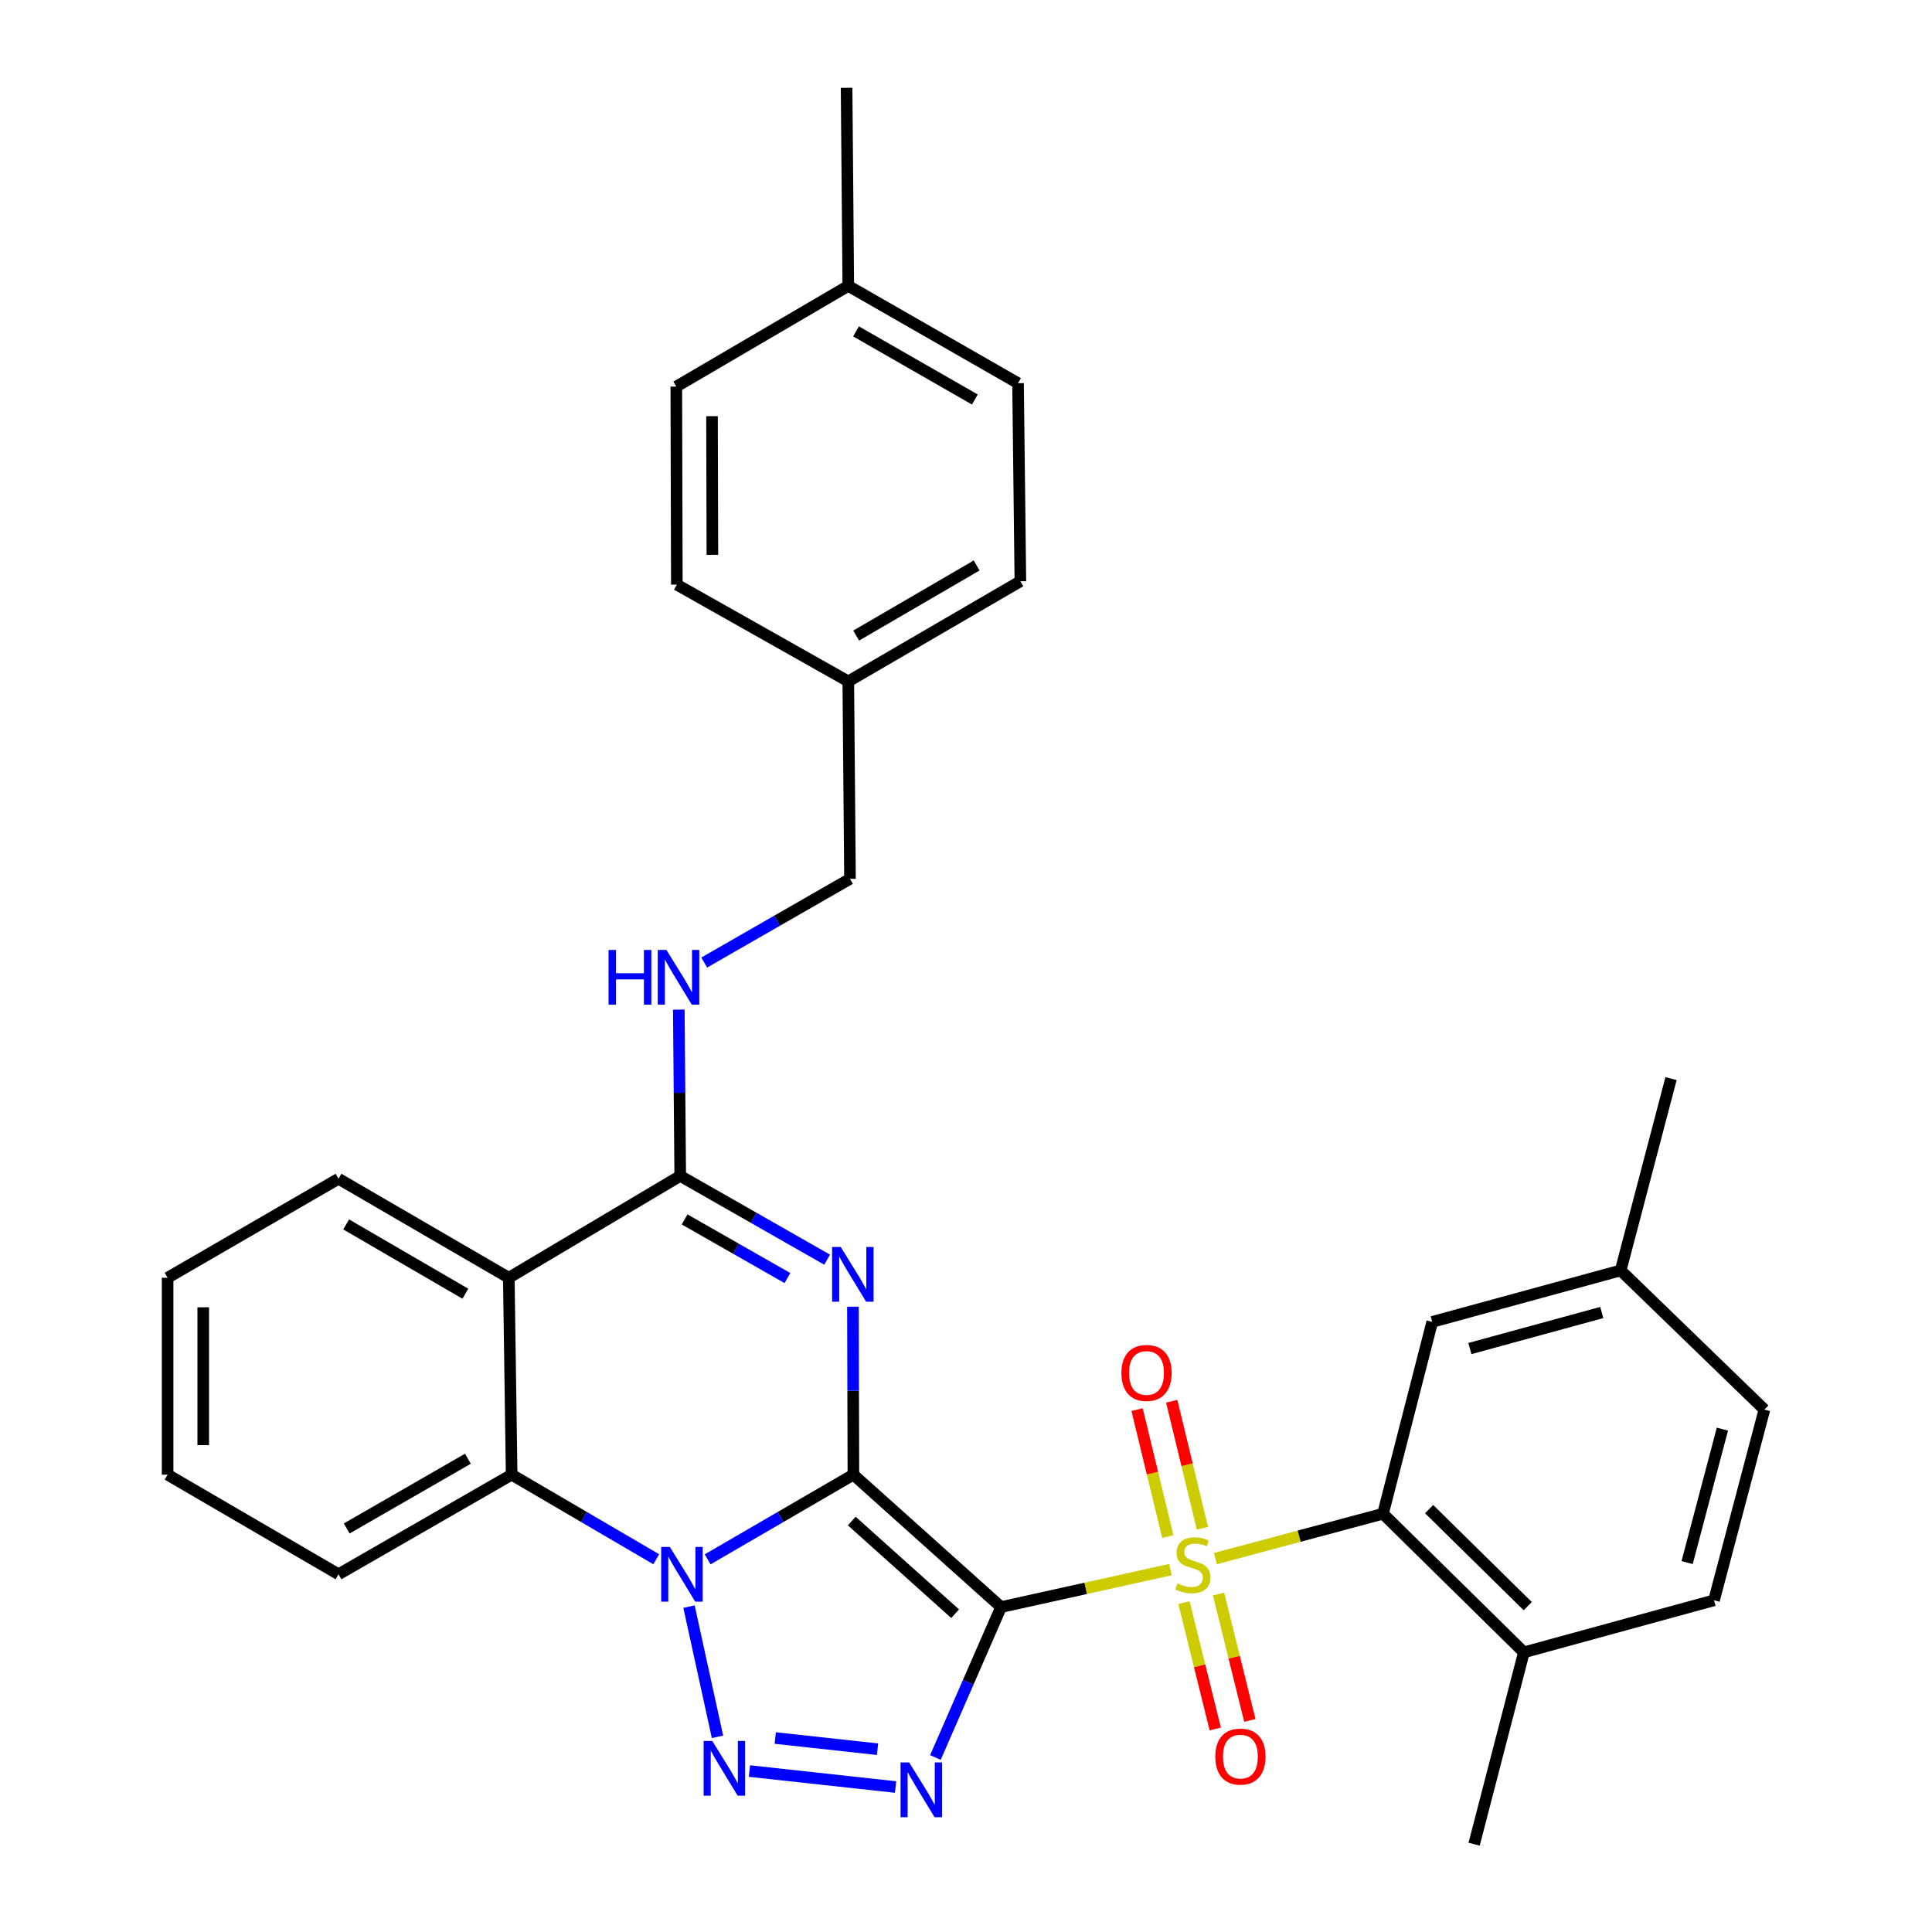 <?xml version='1.0' encoding='iso-8859-1'?>
<svg version='1.1' baseProfile='full'
              xmlns='http://www.w3.org/2000/svg'
                      xmlns:rdkit='http://www.rdkit.org/xml'
                      xmlns:xlink='http://www.w3.org/1999/xlink'
                  xml:space='preserve'
width='1000px' height='1000px' viewBox='0 0 1000 1000'>
<!-- END OF HEADER -->
<rect style='opacity:1.0;fill:#FFFFFF;stroke:none' width='1000' height='1000' x='0' y='0'> </rect>
<path class='bond-0' d='M 441.717,763.284 L 518.154,831.812' style='fill:none;fill-rule:evenodd;stroke:#000000;stroke-width:6px;stroke-linecap:butt;stroke-linejoin:miter;stroke-opacity:1' />
<path class='bond-0' d='M 440.872,787.293 L 494.378,835.263' style='fill:none;fill-rule:evenodd;stroke:#000000;stroke-width:6px;stroke-linecap:butt;stroke-linejoin:miter;stroke-opacity:1' />
<path class='bond-1' d='M 441.717,763.284 L 403.994,785.2' style='fill:none;fill-rule:evenodd;stroke:#000000;stroke-width:6px;stroke-linecap:butt;stroke-linejoin:miter;stroke-opacity:1' />
<path class='bond-1' d='M 403.994,785.2 L 366.271,807.116' style='fill:none;fill-rule:evenodd;stroke:#0000FF;stroke-width:6px;stroke-linecap:butt;stroke-linejoin:miter;stroke-opacity:1' />
<path class='bond-3' d='M 441.717,763.284 L 441.597,719.82' style='fill:none;fill-rule:evenodd;stroke:#000000;stroke-width:6px;stroke-linecap:butt;stroke-linejoin:miter;stroke-opacity:1' />
<path class='bond-3' d='M 441.597,719.82 L 441.476,676.357' style='fill:none;fill-rule:evenodd;stroke:#0000FF;stroke-width:6px;stroke-linecap:butt;stroke-linejoin:miter;stroke-opacity:1' />
<path class='bond-2' d='M 518.154,831.812 L 561.99,822.119' style='fill:none;fill-rule:evenodd;stroke:#000000;stroke-width:6px;stroke-linecap:butt;stroke-linejoin:miter;stroke-opacity:1' />
<path class='bond-2' d='M 561.99,822.119 L 605.825,812.427' style='fill:none;fill-rule:evenodd;stroke:#CCCC00;stroke-width:6px;stroke-linecap:butt;stroke-linejoin:miter;stroke-opacity:1' />
<path class='bond-4' d='M 518.154,831.812 L 501.159,870.742' style='fill:none;fill-rule:evenodd;stroke:#000000;stroke-width:6px;stroke-linecap:butt;stroke-linejoin:miter;stroke-opacity:1' />
<path class='bond-4' d='M 501.159,870.742 L 484.165,909.672' style='fill:none;fill-rule:evenodd;stroke:#0000FF;stroke-width:6px;stroke-linecap:butt;stroke-linejoin:miter;stroke-opacity:1' />
<path class='bond-5' d='M 356.626,831.576 L 371.374,898.975' style='fill:none;fill-rule:evenodd;stroke:#0000FF;stroke-width:6px;stroke-linecap:butt;stroke-linejoin:miter;stroke-opacity:1' />
<path class='bond-8' d='M 339.672,807.069 L 302.25,785.176' style='fill:none;fill-rule:evenodd;stroke:#0000FF;stroke-width:6px;stroke-linecap:butt;stroke-linejoin:miter;stroke-opacity:1' />
<path class='bond-8' d='M 302.25,785.176 L 264.828,763.284' style='fill:none;fill-rule:evenodd;stroke:#000000;stroke-width:6px;stroke-linecap:butt;stroke-linejoin:miter;stroke-opacity:1' />
<path class='bond-9' d='M 629.074,806.742 L 672.457,795.119' style='fill:none;fill-rule:evenodd;stroke:#CCCC00;stroke-width:6px;stroke-linecap:butt;stroke-linejoin:miter;stroke-opacity:1' />
<path class='bond-9' d='M 672.457,795.119 L 715.839,783.497' style='fill:none;fill-rule:evenodd;stroke:#000000;stroke-width:6px;stroke-linecap:butt;stroke-linejoin:miter;stroke-opacity:1' />
<path class='bond-11' d='M 622.377,791.015 L 614.428,758.148' style='fill:none;fill-rule:evenodd;stroke:#CCCC00;stroke-width:6px;stroke-linecap:butt;stroke-linejoin:miter;stroke-opacity:1' />
<path class='bond-11' d='M 614.428,758.148 L 606.479,725.281' style='fill:none;fill-rule:evenodd;stroke:#FF0000;stroke-width:6px;stroke-linecap:butt;stroke-linejoin:miter;stroke-opacity:1' />
<path class='bond-11' d='M 604.453,795.35 L 596.504,762.483' style='fill:none;fill-rule:evenodd;stroke:#CCCC00;stroke-width:6px;stroke-linecap:butt;stroke-linejoin:miter;stroke-opacity:1' />
<path class='bond-11' d='M 596.504,762.483 L 588.555,729.616' style='fill:none;fill-rule:evenodd;stroke:#FF0000;stroke-width:6px;stroke-linecap:butt;stroke-linejoin:miter;stroke-opacity:1' />
<path class='bond-12' d='M 612.816,829.51 L 620.916,862.215' style='fill:none;fill-rule:evenodd;stroke:#CCCC00;stroke-width:6px;stroke-linecap:butt;stroke-linejoin:miter;stroke-opacity:1' />
<path class='bond-12' d='M 620.916,862.215 L 629.016,894.919' style='fill:none;fill-rule:evenodd;stroke:#FF0000;stroke-width:6px;stroke-linecap:butt;stroke-linejoin:miter;stroke-opacity:1' />
<path class='bond-12' d='M 630.716,825.077 L 638.816,857.781' style='fill:none;fill-rule:evenodd;stroke:#CCCC00;stroke-width:6px;stroke-linecap:butt;stroke-linejoin:miter;stroke-opacity:1' />
<path class='bond-12' d='M 638.816,857.781 L 646.916,890.485' style='fill:none;fill-rule:evenodd;stroke:#FF0000;stroke-width:6px;stroke-linecap:butt;stroke-linejoin:miter;stroke-opacity:1' />
<path class='bond-6' d='M 428.119,652.013 L 390.101,630.33' style='fill:none;fill-rule:evenodd;stroke:#0000FF;stroke-width:6px;stroke-linecap:butt;stroke-linejoin:miter;stroke-opacity:1' />
<path class='bond-6' d='M 390.101,630.33 L 352.084,608.647' style='fill:none;fill-rule:evenodd;stroke:#000000;stroke-width:6px;stroke-linecap:butt;stroke-linejoin:miter;stroke-opacity:1' />
<path class='bond-6' d='M 407.577,661.527 L 380.965,646.349' style='fill:none;fill-rule:evenodd;stroke:#0000FF;stroke-width:6px;stroke-linecap:butt;stroke-linejoin:miter;stroke-opacity:1' />
<path class='bond-6' d='M 380.965,646.349 L 354.353,631.171' style='fill:none;fill-rule:evenodd;stroke:#000000;stroke-width:6px;stroke-linecap:butt;stroke-linejoin:miter;stroke-opacity:1' />
<path class='bond-33' d='M 463.554,924.959 L 387.909,916.694' style='fill:none;fill-rule:evenodd;stroke:#0000FF;stroke-width:6px;stroke-linecap:butt;stroke-linejoin:miter;stroke-opacity:1' />
<path class='bond-33' d='M 454.21,905.388 L 401.259,899.602' style='fill:none;fill-rule:evenodd;stroke:#0000FF;stroke-width:6px;stroke-linecap:butt;stroke-linejoin:miter;stroke-opacity:1' />
<path class='bond-7' d='M 352.084,608.647 L 263.353,661.367' style='fill:none;fill-rule:evenodd;stroke:#000000;stroke-width:6px;stroke-linecap:butt;stroke-linejoin:miter;stroke-opacity:1' />
<path class='bond-10' d='M 352.084,608.647 L 351.715,565.613' style='fill:none;fill-rule:evenodd;stroke:#000000;stroke-width:6px;stroke-linecap:butt;stroke-linejoin:miter;stroke-opacity:1' />
<path class='bond-10' d='M 351.715,565.613 L 351.347,522.58' style='fill:none;fill-rule:evenodd;stroke:#0000FF;stroke-width:6px;stroke-linecap:butt;stroke-linejoin:miter;stroke-opacity:1' />
<path class='bond-19' d='M 263.353,661.367 L 175.216,610.122' style='fill:none;fill-rule:evenodd;stroke:#000000;stroke-width:6px;stroke-linecap:butt;stroke-linejoin:miter;stroke-opacity:1' />
<path class='bond-19' d='M 240.864,669.623 L 179.168,633.751' style='fill:none;fill-rule:evenodd;stroke:#000000;stroke-width:6px;stroke-linecap:butt;stroke-linejoin:miter;stroke-opacity:1' />
<path class='bond-32' d='M 263.353,661.367 L 264.828,763.284' style='fill:none;fill-rule:evenodd;stroke:#000000;stroke-width:6px;stroke-linecap:butt;stroke-linejoin:miter;stroke-opacity:1' />
<path class='bond-22' d='M 264.828,763.284 L 175.216,814.846' style='fill:none;fill-rule:evenodd;stroke:#000000;stroke-width:6px;stroke-linecap:butt;stroke-linejoin:miter;stroke-opacity:1' />
<path class='bond-22' d='M 242.19,755.034 L 179.461,791.128' style='fill:none;fill-rule:evenodd;stroke:#000000;stroke-width:6px;stroke-linecap:butt;stroke-linejoin:miter;stroke-opacity:1' />
<path class='bond-13' d='M 715.839,783.497 L 788.763,855.252' style='fill:none;fill-rule:evenodd;stroke:#000000;stroke-width:6px;stroke-linecap:butt;stroke-linejoin:miter;stroke-opacity:1' />
<path class='bond-13' d='M 739.712,781.116 L 790.758,831.344' style='fill:none;fill-rule:evenodd;stroke:#000000;stroke-width:6px;stroke-linecap:butt;stroke-linejoin:miter;stroke-opacity:1' />
<path class='bond-14' d='M 715.839,783.497 L 741.318,684.213' style='fill:none;fill-rule:evenodd;stroke:#000000;stroke-width:6px;stroke-linecap:butt;stroke-linejoin:miter;stroke-opacity:1' />
<path class='bond-16' d='M 364.502,498.214 L 402.228,476.553' style='fill:none;fill-rule:evenodd;stroke:#0000FF;stroke-width:6px;stroke-linecap:butt;stroke-linejoin:miter;stroke-opacity:1' />
<path class='bond-16' d='M 402.228,476.553 L 439.955,454.892' style='fill:none;fill-rule:evenodd;stroke:#000000;stroke-width:6px;stroke-linecap:butt;stroke-linejoin:miter;stroke-opacity:1' />
<path class='bond-15' d='M 788.763,855.252 L 887.175,828.308' style='fill:none;fill-rule:evenodd;stroke:#000000;stroke-width:6px;stroke-linecap:butt;stroke-linejoin:miter;stroke-opacity:1' />
<path class='bond-27' d='M 788.763,855.252 L 763.007,954.545' style='fill:none;fill-rule:evenodd;stroke:#000000;stroke-width:6px;stroke-linecap:butt;stroke-linejoin:miter;stroke-opacity:1' />
<path class='bond-17' d='M 741.318,684.213 L 838.85,657.566' style='fill:none;fill-rule:evenodd;stroke:#000000;stroke-width:6px;stroke-linecap:butt;stroke-linejoin:miter;stroke-opacity:1' />
<path class='bond-17' d='M 760.808,698.005 L 829.08,679.352' style='fill:none;fill-rule:evenodd;stroke:#000000;stroke-width:6px;stroke-linecap:butt;stroke-linejoin:miter;stroke-opacity:1' />
<path class='bond-35' d='M 887.175,828.308 L 913.248,729.619' style='fill:none;fill-rule:evenodd;stroke:#000000;stroke-width:6px;stroke-linecap:butt;stroke-linejoin:miter;stroke-opacity:1' />
<path class='bond-35' d='M 873.257,808.794 L 891.508,739.712' style='fill:none;fill-rule:evenodd;stroke:#000000;stroke-width:6px;stroke-linecap:butt;stroke-linejoin:miter;stroke-opacity:1' />
<path class='bond-18' d='M 439.955,454.892 L 439.074,352.689' style='fill:none;fill-rule:evenodd;stroke:#000000;stroke-width:6px;stroke-linecap:butt;stroke-linejoin:miter;stroke-opacity:1' />
<path class='bond-20' d='M 838.85,657.566 L 913.248,729.619' style='fill:none;fill-rule:evenodd;stroke:#000000;stroke-width:6px;stroke-linecap:butt;stroke-linejoin:miter;stroke-opacity:1' />
<path class='bond-28' d='M 838.85,657.566 L 864.923,558.283' style='fill:none;fill-rule:evenodd;stroke:#000000;stroke-width:6px;stroke-linecap:butt;stroke-linejoin:miter;stroke-opacity:1' />
<path class='bond-23' d='M 439.074,352.689 L 350.332,302.612' style='fill:none;fill-rule:evenodd;stroke:#000000;stroke-width:6px;stroke-linecap:butt;stroke-linejoin:miter;stroke-opacity:1' />
<path class='bond-24' d='M 439.074,352.689 L 528.143,300.85' style='fill:none;fill-rule:evenodd;stroke:#000000;stroke-width:6px;stroke-linecap:butt;stroke-linejoin:miter;stroke-opacity:1' />
<path class='bond-24' d='M 443.158,328.975 L 505.506,292.687' style='fill:none;fill-rule:evenodd;stroke:#000000;stroke-width:6px;stroke-linecap:butt;stroke-linejoin:miter;stroke-opacity:1' />
<path class='bond-30' d='M 175.216,610.122 L 86.752,661.367' style='fill:none;fill-rule:evenodd;stroke:#000000;stroke-width:6px;stroke-linecap:butt;stroke-linejoin:miter;stroke-opacity:1' />
<path class='bond-21' d='M 439.074,147.975 L 526.934,198.339' style='fill:none;fill-rule:evenodd;stroke:#000000;stroke-width:6px;stroke-linecap:butt;stroke-linejoin:miter;stroke-opacity:1' />
<path class='bond-21' d='M 443.082,171.528 L 504.584,206.783' style='fill:none;fill-rule:evenodd;stroke:#000000;stroke-width:6px;stroke-linecap:butt;stroke-linejoin:miter;stroke-opacity:1' />
<path class='bond-29' d='M 439.074,147.975 L 438.193,45.455' style='fill:none;fill-rule:evenodd;stroke:#000000;stroke-width:6px;stroke-linecap:butt;stroke-linejoin:miter;stroke-opacity:1' />
<path class='bond-36' d='M 439.074,147.975 L 350.056,200.091' style='fill:none;fill-rule:evenodd;stroke:#000000;stroke-width:6px;stroke-linecap:butt;stroke-linejoin:miter;stroke-opacity:1' />
<path class='bond-31' d='M 175.216,814.846 L 86.752,763.284' style='fill:none;fill-rule:evenodd;stroke:#000000;stroke-width:6px;stroke-linecap:butt;stroke-linejoin:miter;stroke-opacity:1' />
<path class='bond-26' d='M 350.332,302.612 L 350.056,200.091' style='fill:none;fill-rule:evenodd;stroke:#000000;stroke-width:6px;stroke-linecap:butt;stroke-linejoin:miter;stroke-opacity:1' />
<path class='bond-26' d='M 368.732,287.184 L 368.538,215.419' style='fill:none;fill-rule:evenodd;stroke:#000000;stroke-width:6px;stroke-linecap:butt;stroke-linejoin:miter;stroke-opacity:1' />
<path class='bond-25' d='M 528.143,300.85 L 526.934,198.339' style='fill:none;fill-rule:evenodd;stroke:#000000;stroke-width:6px;stroke-linecap:butt;stroke-linejoin:miter;stroke-opacity:1' />
<path class='bond-34' d='M 86.752,661.367 L 86.752,763.284' style='fill:none;fill-rule:evenodd;stroke:#000000;stroke-width:6px;stroke-linecap:butt;stroke-linejoin:miter;stroke-opacity:1' />
<path class='bond-34' d='M 105.193,676.655 L 105.193,747.996' style='fill:none;fill-rule:evenodd;stroke:#000000;stroke-width:6px;stroke-linecap:butt;stroke-linejoin:miter;stroke-opacity:1' />
<path  class='atom-2' d='M 346.705 800.686
L 355.985 815.686
Q 356.905 817.166, 358.385 819.846
Q 359.865 822.526, 359.945 822.686
L 359.945 800.686
L 363.705 800.686
L 363.705 829.006
L 359.825 829.006
L 349.865 812.606
Q 348.705 810.686, 347.465 808.486
Q 346.265 806.286, 345.905 805.606
L 345.905 829.006
L 342.225 829.006
L 342.225 800.686
L 346.705 800.686
' fill='#0000FF'/>
<path  class='atom-3' d='M 609.447 819.577
Q 609.767 819.697, 611.087 820.257
Q 612.407 820.817, 613.847 821.177
Q 615.327 821.497, 616.767 821.497
Q 619.447 821.497, 621.007 820.217
Q 622.567 818.897, 622.567 816.617
Q 622.567 815.057, 621.767 814.097
Q 621.007 813.137, 619.807 812.617
Q 618.607 812.097, 616.607 811.497
Q 614.087 810.737, 612.567 810.017
Q 611.087 809.297, 610.007 807.777
Q 608.967 806.257, 608.967 803.697
Q 608.967 800.137, 611.367 797.937
Q 613.807 795.737, 618.607 795.737
Q 621.887 795.737, 625.607 797.297
L 624.687 800.377
Q 621.287 798.977, 618.727 798.977
Q 615.967 798.977, 614.447 800.137
Q 612.927 801.257, 612.967 803.217
Q 612.967 804.737, 613.727 805.657
Q 614.527 806.577, 615.647 807.097
Q 616.807 807.617, 618.727 808.217
Q 621.287 809.017, 622.807 809.817
Q 624.327 810.617, 625.407 812.257
Q 626.527 813.857, 626.527 816.617
Q 626.527 820.537, 623.887 822.657
Q 621.287 824.737, 616.927 824.737
Q 614.407 824.737, 612.487 824.177
Q 610.607 823.657, 608.367 822.737
L 609.447 819.577
' fill='#CCCC00'/>
<path  class='atom-4' d='M 435.17 645.445
L 444.45 660.445
Q 445.37 661.925, 446.85 664.605
Q 448.33 667.285, 448.41 667.445
L 448.41 645.445
L 452.17 645.445
L 452.17 673.765
L 448.29 673.765
L 438.33 657.365
Q 437.17 655.445, 435.93 653.245
Q 434.73 651.045, 434.37 650.365
L 434.37 673.765
L 430.69 673.765
L 430.69 645.445
L 435.17 645.445
' fill='#0000FF'/>
<path  class='atom-5' d='M 470.597 912.253
L 479.877 927.253
Q 480.797 928.733, 482.277 931.413
Q 483.757 934.093, 483.837 934.253
L 483.837 912.253
L 487.597 912.253
L 487.597 940.573
L 483.717 940.573
L 473.757 924.173
Q 472.597 922.253, 471.357 920.053
Q 470.157 917.853, 469.797 917.173
L 469.797 940.573
L 466.117 940.573
L 466.117 912.253
L 470.597 912.253
' fill='#0000FF'/>
<path  class='atom-6' d='M 368.681 901.117
L 377.961 916.117
Q 378.881 917.597, 380.361 920.277
Q 381.841 922.957, 381.921 923.117
L 381.921 901.117
L 385.681 901.117
L 385.681 929.437
L 381.801 929.437
L 371.841 913.037
Q 370.681 911.117, 369.441 908.917
Q 368.241 906.717, 367.881 906.037
L 367.881 929.437
L 364.201 929.437
L 364.201 901.117
L 368.681 901.117
' fill='#0000FF'/>
<path  class='atom-11' d='M 314.983 491.69
L 318.823 491.69
L 318.823 503.73
L 333.303 503.73
L 333.303 491.69
L 337.143 491.69
L 337.143 520.01
L 333.303 520.01
L 333.303 506.93
L 318.823 506.93
L 318.823 520.01
L 314.983 520.01
L 314.983 491.69
' fill='#0000FF'/>
<path  class='atom-11' d='M 344.943 491.69
L 354.223 506.69
Q 355.143 508.17, 356.623 510.85
Q 358.103 513.53, 358.183 513.69
L 358.183 491.69
L 361.943 491.69
L 361.943 520.01
L 358.063 520.01
L 348.103 503.61
Q 346.943 501.69, 345.703 499.49
Q 344.503 497.29, 344.143 496.61
L 344.143 520.01
L 340.463 520.01
L 340.463 491.69
L 344.943 491.69
' fill='#0000FF'/>
<path  class='atom-12' d='M 580.433 710.643
Q 580.433 703.843, 583.793 700.043
Q 587.153 696.243, 593.433 696.243
Q 599.713 696.243, 603.073 700.043
Q 606.433 703.843, 606.433 710.643
Q 606.433 717.523, 603.033 721.443
Q 599.633 725.323, 593.433 725.323
Q 587.193 725.323, 583.793 721.443
Q 580.433 717.563, 580.433 710.643
M 593.433 722.123
Q 597.753 722.123, 600.073 719.243
Q 602.433 716.323, 602.433 710.643
Q 602.433 705.083, 600.073 702.283
Q 597.753 699.443, 593.433 699.443
Q 589.113 699.443, 586.753 702.243
Q 584.433 705.043, 584.433 710.643
Q 584.433 716.363, 586.753 719.243
Q 589.113 722.123, 593.433 722.123
' fill='#FF0000'/>
<path  class='atom-13' d='M 629.035 909.21
Q 629.035 902.41, 632.395 898.61
Q 635.755 894.81, 642.035 894.81
Q 648.315 894.81, 651.675 898.61
Q 655.035 902.41, 655.035 909.21
Q 655.035 916.09, 651.635 920.01
Q 648.235 923.89, 642.035 923.89
Q 635.795 923.89, 632.395 920.01
Q 629.035 916.13, 629.035 909.21
M 642.035 920.69
Q 646.355 920.69, 648.675 917.81
Q 651.035 914.89, 651.035 909.21
Q 651.035 903.65, 648.675 900.85
Q 646.355 898.01, 642.035 898.01
Q 637.715 898.01, 635.355 900.81
Q 633.035 903.61, 633.035 909.21
Q 633.035 914.93, 635.355 917.81
Q 637.715 920.69, 642.035 920.69
' fill='#FF0000'/>
</svg>
